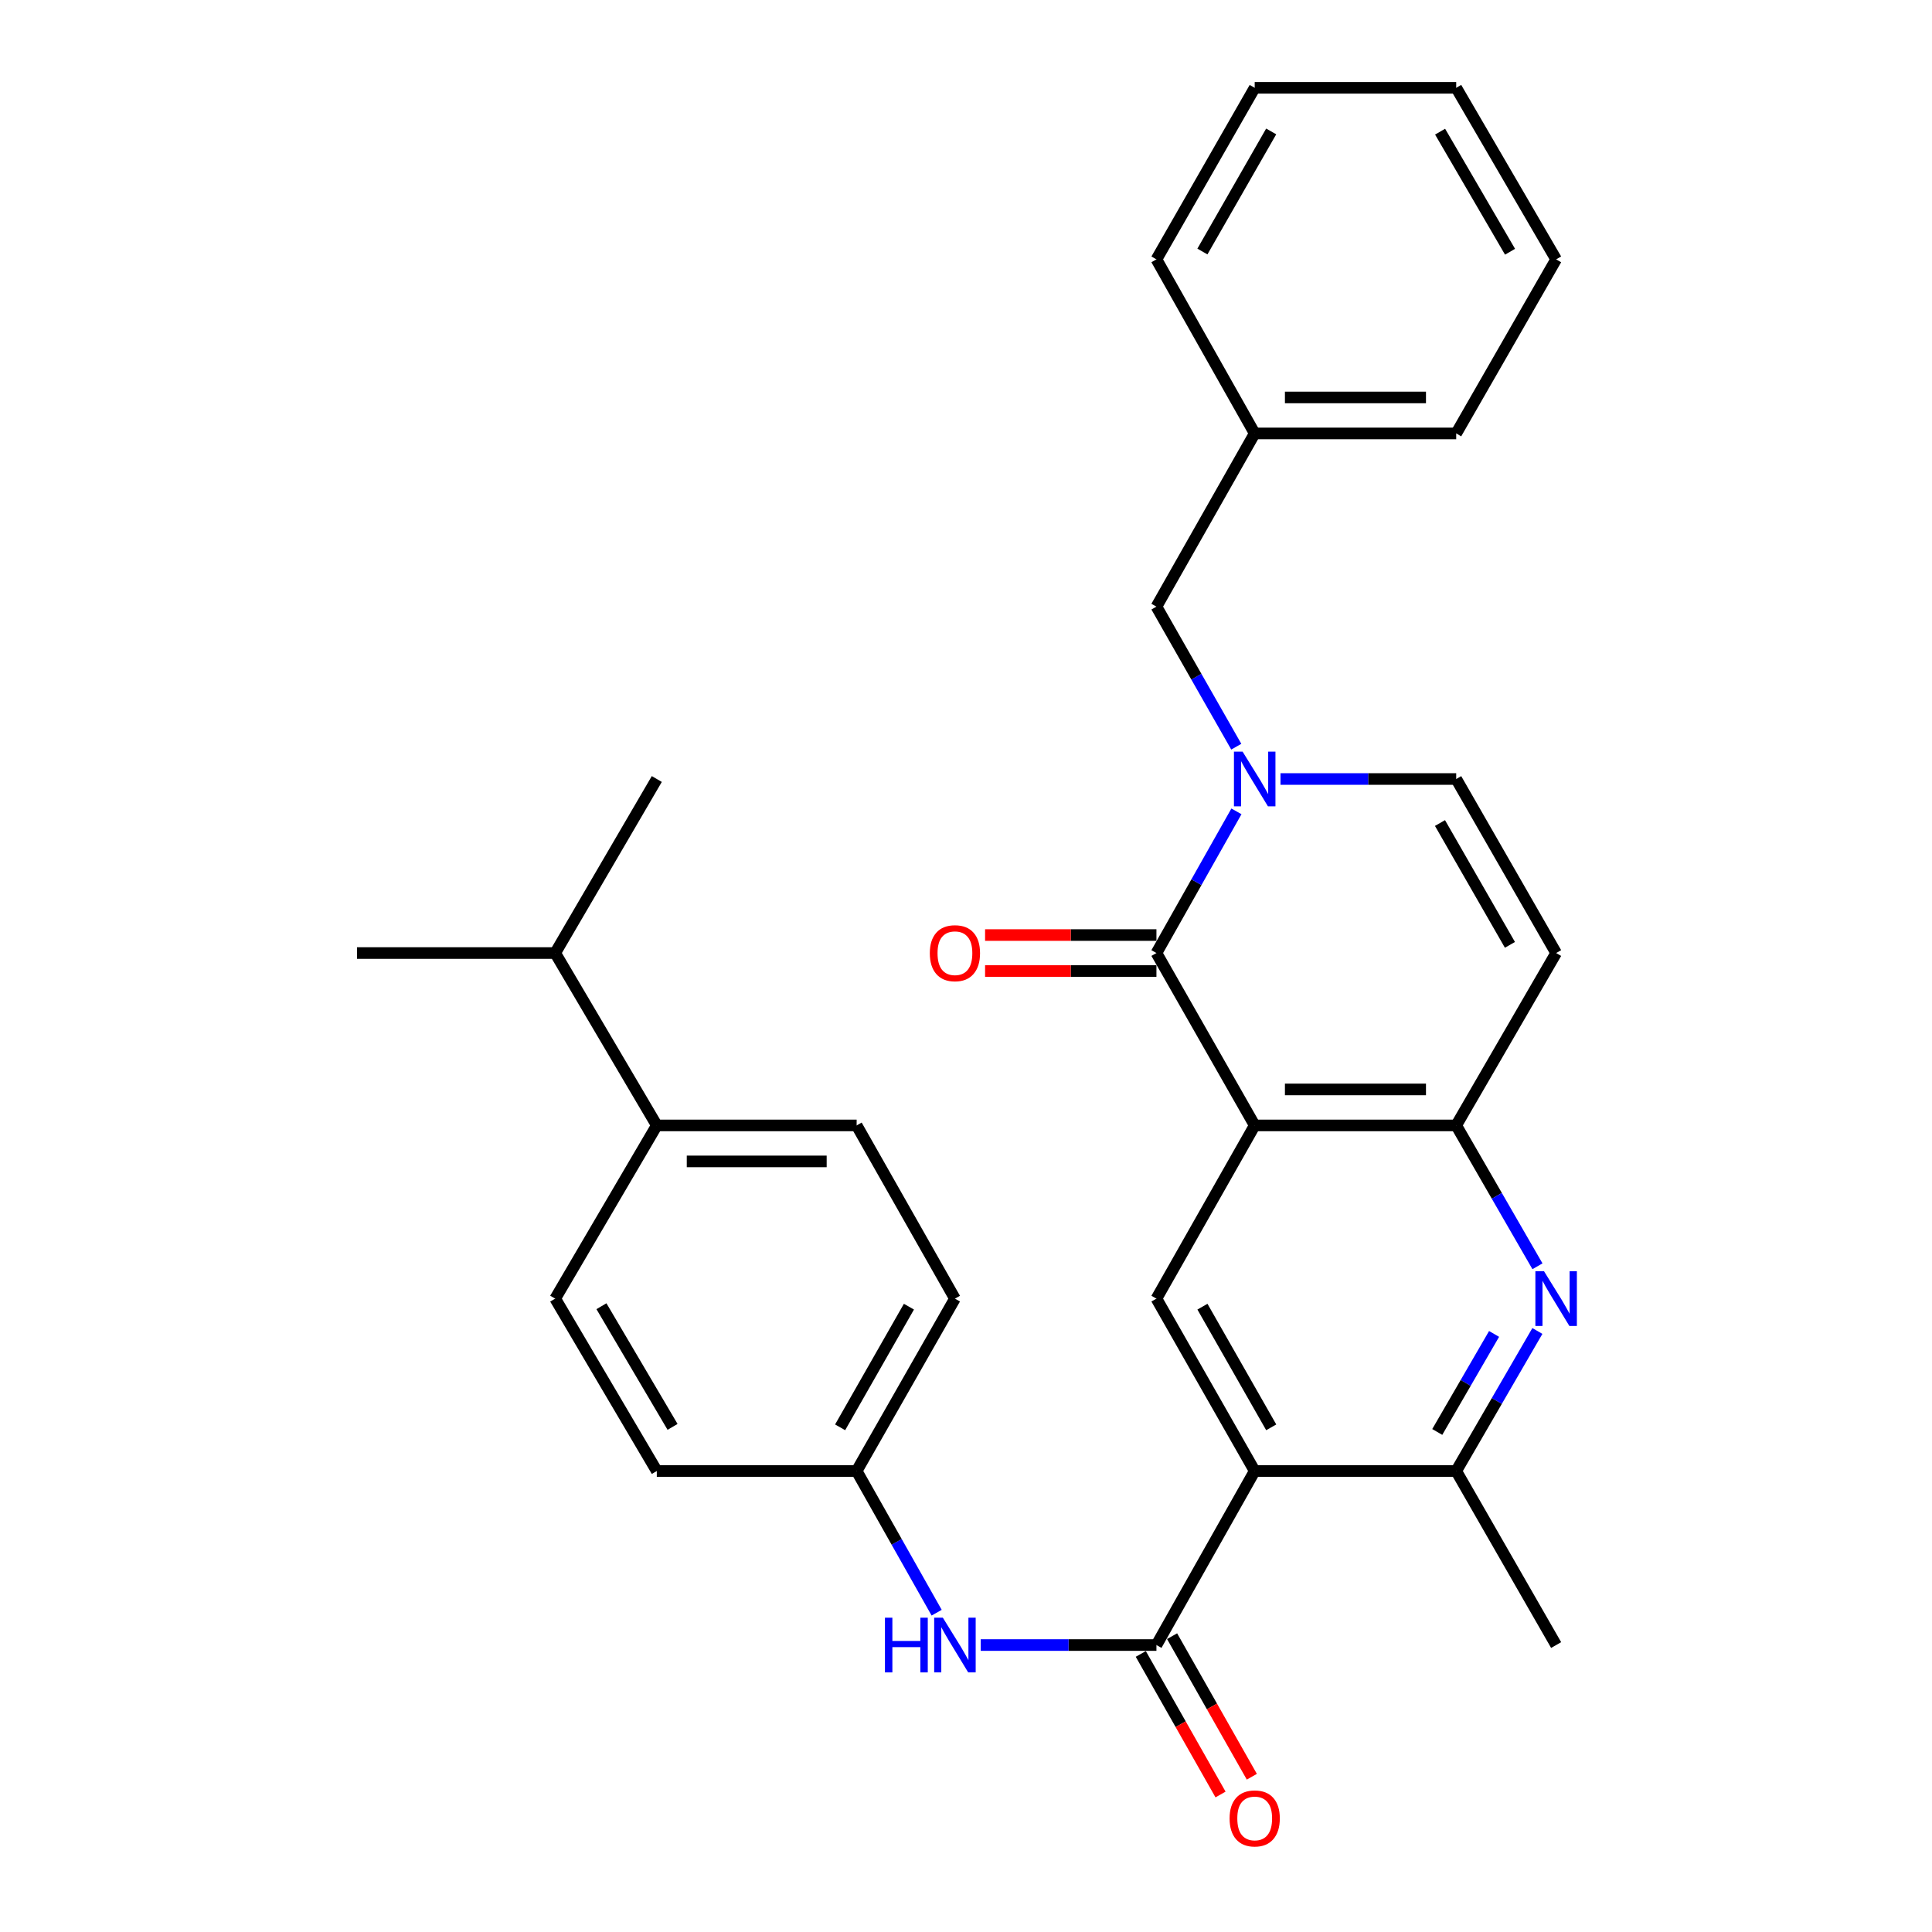 <?xml version='1.0' encoding='iso-8859-1'?>
<svg version='1.1' baseProfile='full'
              xmlns='http://www.w3.org/2000/svg'
                      xmlns:rdkit='http://www.rdkit.org/xml'
                      xmlns:xlink='http://www.w3.org/1999/xlink'
                  xml:space='preserve'
width='1000px' height='1000px' viewBox='0 0 1000 1000'>
<!-- END OF HEADER -->
<rect style='opacity:1.0;fill:#FFFFFF;stroke:none' width='1000' height='1000' x='0' y='0'> </rect>
<path class='bond-0' d='M 649.431,582.514 L 598.57,493.292' style='fill:none;fill-rule:evenodd;stroke:#000000;stroke-width:6px;stroke-linecap:butt;stroke-linejoin:miter;stroke-opacity:1' />
<path class='bond-4' d='M 649.431,582.514 L 753.73,582.514' style='fill:none;fill-rule:evenodd;stroke:#000000;stroke-width:6px;stroke-linecap:butt;stroke-linejoin:miter;stroke-opacity:1' />
<path class='bond-4' d='M 665.076,563.888 L 738.085,563.888' style='fill:none;fill-rule:evenodd;stroke:#000000;stroke-width:6px;stroke-linecap:butt;stroke-linejoin:miter;stroke-opacity:1' />
<path class='bond-6' d='M 649.431,582.514 L 598.57,672.171' style='fill:none;fill-rule:evenodd;stroke:#000000;stroke-width:6px;stroke-linecap:butt;stroke-linejoin:miter;stroke-opacity:1' />
<path class='bond-1' d='M 598.57,493.292 L 619.273,456.625' style='fill:none;fill-rule:evenodd;stroke:#000000;stroke-width:6px;stroke-linecap:butt;stroke-linejoin:miter;stroke-opacity:1' />
<path class='bond-1' d='M 619.273,456.625 L 639.976,419.958' style='fill:none;fill-rule:evenodd;stroke:#0000FF;stroke-width:6px;stroke-linecap:butt;stroke-linejoin:miter;stroke-opacity:1' />
<path class='bond-12' d='M 598.57,483.979 L 554.224,483.979' style='fill:none;fill-rule:evenodd;stroke:#000000;stroke-width:6px;stroke-linecap:butt;stroke-linejoin:miter;stroke-opacity:1' />
<path class='bond-12' d='M 554.224,483.979 L 509.878,483.979' style='fill:none;fill-rule:evenodd;stroke:#FF0000;stroke-width:6px;stroke-linecap:butt;stroke-linejoin:miter;stroke-opacity:1' />
<path class='bond-12' d='M 598.57,502.606 L 554.224,502.606' style='fill:none;fill-rule:evenodd;stroke:#000000;stroke-width:6px;stroke-linecap:butt;stroke-linejoin:miter;stroke-opacity:1' />
<path class='bond-12' d='M 554.224,502.606 L 509.878,502.606' style='fill:none;fill-rule:evenodd;stroke:#FF0000;stroke-width:6px;stroke-linecap:butt;stroke-linejoin:miter;stroke-opacity:1' />
<path class='bond-11' d='M 639.896,386.484 L 619.233,350.237' style='fill:none;fill-rule:evenodd;stroke:#0000FF;stroke-width:6px;stroke-linecap:butt;stroke-linejoin:miter;stroke-opacity:1' />
<path class='bond-11' d='M 619.233,350.237 L 598.57,313.99' style='fill:none;fill-rule:evenodd;stroke:#000000;stroke-width:6px;stroke-linecap:butt;stroke-linejoin:miter;stroke-opacity:1' />
<path class='bond-31' d='M 662.779,403.212 L 708.255,403.212' style='fill:none;fill-rule:evenodd;stroke:#0000FF;stroke-width:6px;stroke-linecap:butt;stroke-linejoin:miter;stroke-opacity:1' />
<path class='bond-31' d='M 708.255,403.212 L 753.73,403.212' style='fill:none;fill-rule:evenodd;stroke:#000000;stroke-width:6px;stroke-linecap:butt;stroke-linejoin:miter;stroke-opacity:1' />
<path class='bond-2' d='M 649.431,761.393 L 598.57,672.171' style='fill:none;fill-rule:evenodd;stroke:#000000;stroke-width:6px;stroke-linecap:butt;stroke-linejoin:miter;stroke-opacity:1' />
<path class='bond-2' d='M 657.984,738.785 L 622.381,676.329' style='fill:none;fill-rule:evenodd;stroke:#000000;stroke-width:6px;stroke-linecap:butt;stroke-linejoin:miter;stroke-opacity:1' />
<path class='bond-3' d='M 649.431,761.393 L 598.57,851.474' style='fill:none;fill-rule:evenodd;stroke:#000000;stroke-width:6px;stroke-linecap:butt;stroke-linejoin:miter;stroke-opacity:1' />
<path class='bond-7' d='M 649.431,761.393 L 753.73,761.393' style='fill:none;fill-rule:evenodd;stroke:#000000;stroke-width:6px;stroke-linecap:butt;stroke-linejoin:miter;stroke-opacity:1' />
<path class='bond-10' d='M 598.57,851.474 L 553.094,851.474' style='fill:none;fill-rule:evenodd;stroke:#000000;stroke-width:6px;stroke-linecap:butt;stroke-linejoin:miter;stroke-opacity:1' />
<path class='bond-10' d='M 553.094,851.474 L 507.618,851.474' style='fill:none;fill-rule:evenodd;stroke:#0000FF;stroke-width:6px;stroke-linecap:butt;stroke-linejoin:miter;stroke-opacity:1' />
<path class='bond-13' d='M 590.469,856.069 L 611.107,892.449' style='fill:none;fill-rule:evenodd;stroke:#000000;stroke-width:6px;stroke-linecap:butt;stroke-linejoin:miter;stroke-opacity:1' />
<path class='bond-13' d='M 611.107,892.449 L 631.745,928.829' style='fill:none;fill-rule:evenodd;stroke:#FF0000;stroke-width:6px;stroke-linecap:butt;stroke-linejoin:miter;stroke-opacity:1' />
<path class='bond-13' d='M 606.671,846.878 L 627.308,883.258' style='fill:none;fill-rule:evenodd;stroke:#000000;stroke-width:6px;stroke-linecap:butt;stroke-linejoin:miter;stroke-opacity:1' />
<path class='bond-13' d='M 627.308,883.258 L 647.946,919.638' style='fill:none;fill-rule:evenodd;stroke:#FF0000;stroke-width:6px;stroke-linecap:butt;stroke-linejoin:miter;stroke-opacity:1' />
<path class='bond-5' d='M 753.73,582.514 L 774.76,618.969' style='fill:none;fill-rule:evenodd;stroke:#000000;stroke-width:6px;stroke-linecap:butt;stroke-linejoin:miter;stroke-opacity:1' />
<path class='bond-5' d='M 774.76,618.969 L 795.789,655.423' style='fill:none;fill-rule:evenodd;stroke:#0000FF;stroke-width:6px;stroke-linecap:butt;stroke-linejoin:miter;stroke-opacity:1' />
<path class='bond-8' d='M 753.73,582.514 L 805.451,493.292' style='fill:none;fill-rule:evenodd;stroke:#000000;stroke-width:6px;stroke-linecap:butt;stroke-linejoin:miter;stroke-opacity:1' />
<path class='bond-30' d='M 795.748,688.909 L 774.739,725.151' style='fill:none;fill-rule:evenodd;stroke:#0000FF;stroke-width:6px;stroke-linecap:butt;stroke-linejoin:miter;stroke-opacity:1' />
<path class='bond-30' d='M 774.739,725.151 L 753.73,761.393' style='fill:none;fill-rule:evenodd;stroke:#000000;stroke-width:6px;stroke-linecap:butt;stroke-linejoin:miter;stroke-opacity:1' />
<path class='bond-30' d='M 773.33,690.44 L 758.624,715.809' style='fill:none;fill-rule:evenodd;stroke:#0000FF;stroke-width:6px;stroke-linecap:butt;stroke-linejoin:miter;stroke-opacity:1' />
<path class='bond-30' d='M 758.624,715.809 L 743.918,741.179' style='fill:none;fill-rule:evenodd;stroke:#000000;stroke-width:6px;stroke-linecap:butt;stroke-linejoin:miter;stroke-opacity:1' />
<path class='bond-22' d='M 753.73,761.393 L 805.451,851.474' style='fill:none;fill-rule:evenodd;stroke:#000000;stroke-width:6px;stroke-linecap:butt;stroke-linejoin:miter;stroke-opacity:1' />
<path class='bond-9' d='M 805.451,493.292 L 753.73,403.212' style='fill:none;fill-rule:evenodd;stroke:#000000;stroke-width:6px;stroke-linecap:butt;stroke-linejoin:miter;stroke-opacity:1' />
<path class='bond-9' d='M 781.539,489.055 L 745.335,425.998' style='fill:none;fill-rule:evenodd;stroke:#000000;stroke-width:6px;stroke-linecap:butt;stroke-linejoin:miter;stroke-opacity:1' />
<path class='bond-15' d='M 484.813,834.727 L 464.106,798.06' style='fill:none;fill-rule:evenodd;stroke:#0000FF;stroke-width:6px;stroke-linecap:butt;stroke-linejoin:miter;stroke-opacity:1' />
<path class='bond-15' d='M 464.106,798.06 L 443.399,761.393' style='fill:none;fill-rule:evenodd;stroke:#000000;stroke-width:6px;stroke-linecap:butt;stroke-linejoin:miter;stroke-opacity:1' />
<path class='bond-19' d='M 598.57,313.99 L 649.431,224.343' style='fill:none;fill-rule:evenodd;stroke:#000000;stroke-width:6px;stroke-linecap:butt;stroke-linejoin:miter;stroke-opacity:1' />
<path class='bond-14' d='M 339.959,582.514 L 443.399,582.514' style='fill:none;fill-rule:evenodd;stroke:#000000;stroke-width:6px;stroke-linecap:butt;stroke-linejoin:miter;stroke-opacity:1' />
<path class='bond-14' d='M 355.475,601.141 L 427.883,601.141' style='fill:none;fill-rule:evenodd;stroke:#000000;stroke-width:6px;stroke-linecap:butt;stroke-linejoin:miter;stroke-opacity:1' />
<path class='bond-18' d='M 339.959,582.514 L 287.369,493.292' style='fill:none;fill-rule:evenodd;stroke:#000000;stroke-width:6px;stroke-linecap:butt;stroke-linejoin:miter;stroke-opacity:1' />
<path class='bond-32' d='M 339.959,582.514 L 287.369,672.171' style='fill:none;fill-rule:evenodd;stroke:#000000;stroke-width:6px;stroke-linecap:butt;stroke-linejoin:miter;stroke-opacity:1' />
<path class='bond-20' d='M 443.399,761.393 L 339.959,761.393' style='fill:none;fill-rule:evenodd;stroke:#000000;stroke-width:6px;stroke-linecap:butt;stroke-linejoin:miter;stroke-opacity:1' />
<path class='bond-21' d='M 443.399,761.393 L 494.271,672.171' style='fill:none;fill-rule:evenodd;stroke:#000000;stroke-width:6px;stroke-linecap:butt;stroke-linejoin:miter;stroke-opacity:1' />
<path class='bond-21' d='M 434.849,738.783 L 470.459,676.328' style='fill:none;fill-rule:evenodd;stroke:#000000;stroke-width:6px;stroke-linecap:butt;stroke-linejoin:miter;stroke-opacity:1' />
<path class='bond-16' d='M 443.399,582.514 L 494.271,672.171' style='fill:none;fill-rule:evenodd;stroke:#000000;stroke-width:6px;stroke-linecap:butt;stroke-linejoin:miter;stroke-opacity:1' />
<path class='bond-17' d='M 287.369,672.171 L 339.959,761.393' style='fill:none;fill-rule:evenodd;stroke:#000000;stroke-width:6px;stroke-linecap:butt;stroke-linejoin:miter;stroke-opacity:1' />
<path class='bond-17' d='M 311.304,676.096 L 348.117,738.551' style='fill:none;fill-rule:evenodd;stroke:#000000;stroke-width:6px;stroke-linecap:butt;stroke-linejoin:miter;stroke-opacity:1' />
<path class='bond-23' d='M 287.369,493.292 L 339.959,403.212' style='fill:none;fill-rule:evenodd;stroke:#000000;stroke-width:6px;stroke-linecap:butt;stroke-linejoin:miter;stroke-opacity:1' />
<path class='bond-24' d='M 287.369,493.292 L 184.788,493.292' style='fill:none;fill-rule:evenodd;stroke:#000000;stroke-width:6px;stroke-linecap:butt;stroke-linejoin:miter;stroke-opacity:1' />
<path class='bond-25' d='M 649.431,224.343 L 753.73,224.343' style='fill:none;fill-rule:evenodd;stroke:#000000;stroke-width:6px;stroke-linecap:butt;stroke-linejoin:miter;stroke-opacity:1' />
<path class='bond-25' d='M 665.076,205.717 L 738.085,205.717' style='fill:none;fill-rule:evenodd;stroke:#000000;stroke-width:6px;stroke-linecap:butt;stroke-linejoin:miter;stroke-opacity:1' />
<path class='bond-26' d='M 649.431,224.343 L 598.57,134.252' style='fill:none;fill-rule:evenodd;stroke:#000000;stroke-width:6px;stroke-linecap:butt;stroke-linejoin:miter;stroke-opacity:1' />
<path class='bond-28' d='M 753.73,224.343 L 805.451,134.252' style='fill:none;fill-rule:evenodd;stroke:#000000;stroke-width:6px;stroke-linecap:butt;stroke-linejoin:miter;stroke-opacity:1' />
<path class='bond-27' d='M 598.57,134.252 L 649.431,45.455' style='fill:none;fill-rule:evenodd;stroke:#000000;stroke-width:6px;stroke-linecap:butt;stroke-linejoin:miter;stroke-opacity:1' />
<path class='bond-27' d='M 622.362,130.19 L 657.965,68.032' style='fill:none;fill-rule:evenodd;stroke:#000000;stroke-width:6px;stroke-linecap:butt;stroke-linejoin:miter;stroke-opacity:1' />
<path class='bond-29' d='M 649.431,45.455 L 753.73,45.455' style='fill:none;fill-rule:evenodd;stroke:#000000;stroke-width:6px;stroke-linecap:butt;stroke-linejoin:miter;stroke-opacity:1' />
<path class='bond-33' d='M 805.451,134.252 L 753.73,45.455' style='fill:none;fill-rule:evenodd;stroke:#000000;stroke-width:6px;stroke-linecap:butt;stroke-linejoin:miter;stroke-opacity:1' />
<path class='bond-33' d='M 781.597,130.307 L 745.393,68.149' style='fill:none;fill-rule:evenodd;stroke:#000000;stroke-width:6px;stroke-linecap:butt;stroke-linejoin:miter;stroke-opacity:1' />
<path  class='atom-2' d='M 643.171 389.052
L 652.451 404.052
Q 653.371 405.532, 654.851 408.212
Q 656.331 410.892, 656.411 411.052
L 656.411 389.052
L 660.171 389.052
L 660.171 417.372
L 656.291 417.372
L 646.331 400.972
Q 645.171 399.052, 643.931 396.852
Q 642.731 394.652, 642.371 393.972
L 642.371 417.372
L 638.691 417.372
L 638.691 389.052
L 643.171 389.052
' fill='#0000FF'/>
<path  class='atom-6' d='M 799.191 658.011
L 808.471 673.011
Q 809.391 674.491, 810.871 677.171
Q 812.351 679.851, 812.431 680.011
L 812.431 658.011
L 816.191 658.011
L 816.191 686.331
L 812.311 686.331
L 802.351 669.931
Q 801.191 668.011, 799.951 665.811
Q 798.751 663.611, 798.391 662.931
L 798.391 686.331
L 794.711 686.331
L 794.711 658.011
L 799.191 658.011
' fill='#0000FF'/>
<path  class='atom-11' d='M 458.051 837.314
L 461.891 837.314
L 461.891 849.354
L 476.371 849.354
L 476.371 837.314
L 480.211 837.314
L 480.211 865.634
L 476.371 865.634
L 476.371 852.554
L 461.891 852.554
L 461.891 865.634
L 458.051 865.634
L 458.051 837.314
' fill='#0000FF'/>
<path  class='atom-11' d='M 488.011 837.314
L 497.291 852.314
Q 498.211 853.794, 499.691 856.474
Q 501.171 859.154, 501.251 859.314
L 501.251 837.314
L 505.011 837.314
L 505.011 865.634
L 501.131 865.634
L 491.171 849.234
Q 490.011 847.314, 488.771 845.114
Q 487.571 842.914, 487.211 842.234
L 487.211 865.634
L 483.531 865.634
L 483.531 837.314
L 488.011 837.314
' fill='#0000FF'/>
<path  class='atom-13' d='M 481.271 493.372
Q 481.271 486.572, 484.631 482.772
Q 487.991 478.972, 494.271 478.972
Q 500.551 478.972, 503.911 482.772
Q 507.271 486.572, 507.271 493.372
Q 507.271 500.252, 503.871 504.172
Q 500.471 508.052, 494.271 508.052
Q 488.031 508.052, 484.631 504.172
Q 481.271 500.292, 481.271 493.372
M 494.271 504.852
Q 498.591 504.852, 500.911 501.972
Q 503.271 499.052, 503.271 493.372
Q 503.271 487.812, 500.911 485.012
Q 498.591 482.172, 494.271 482.172
Q 489.951 482.172, 487.591 484.972
Q 485.271 487.772, 485.271 493.372
Q 485.271 499.092, 487.591 501.972
Q 489.951 504.852, 494.271 504.852
' fill='#FF0000'/>
<path  class='atom-14' d='M 636.431 941.21
Q 636.431 934.41, 639.791 930.61
Q 643.151 926.81, 649.431 926.81
Q 655.711 926.81, 659.071 930.61
Q 662.431 934.41, 662.431 941.21
Q 662.431 948.09, 659.031 952.01
Q 655.631 955.89, 649.431 955.89
Q 643.191 955.89, 639.791 952.01
Q 636.431 948.13, 636.431 941.21
M 649.431 952.69
Q 653.751 952.69, 656.071 949.81
Q 658.431 946.89, 658.431 941.21
Q 658.431 935.65, 656.071 932.85
Q 653.751 930.01, 649.431 930.01
Q 645.111 930.01, 642.751 932.81
Q 640.431 935.61, 640.431 941.21
Q 640.431 946.93, 642.751 949.81
Q 645.111 952.69, 649.431 952.69
' fill='#FF0000'/>
</svg>
